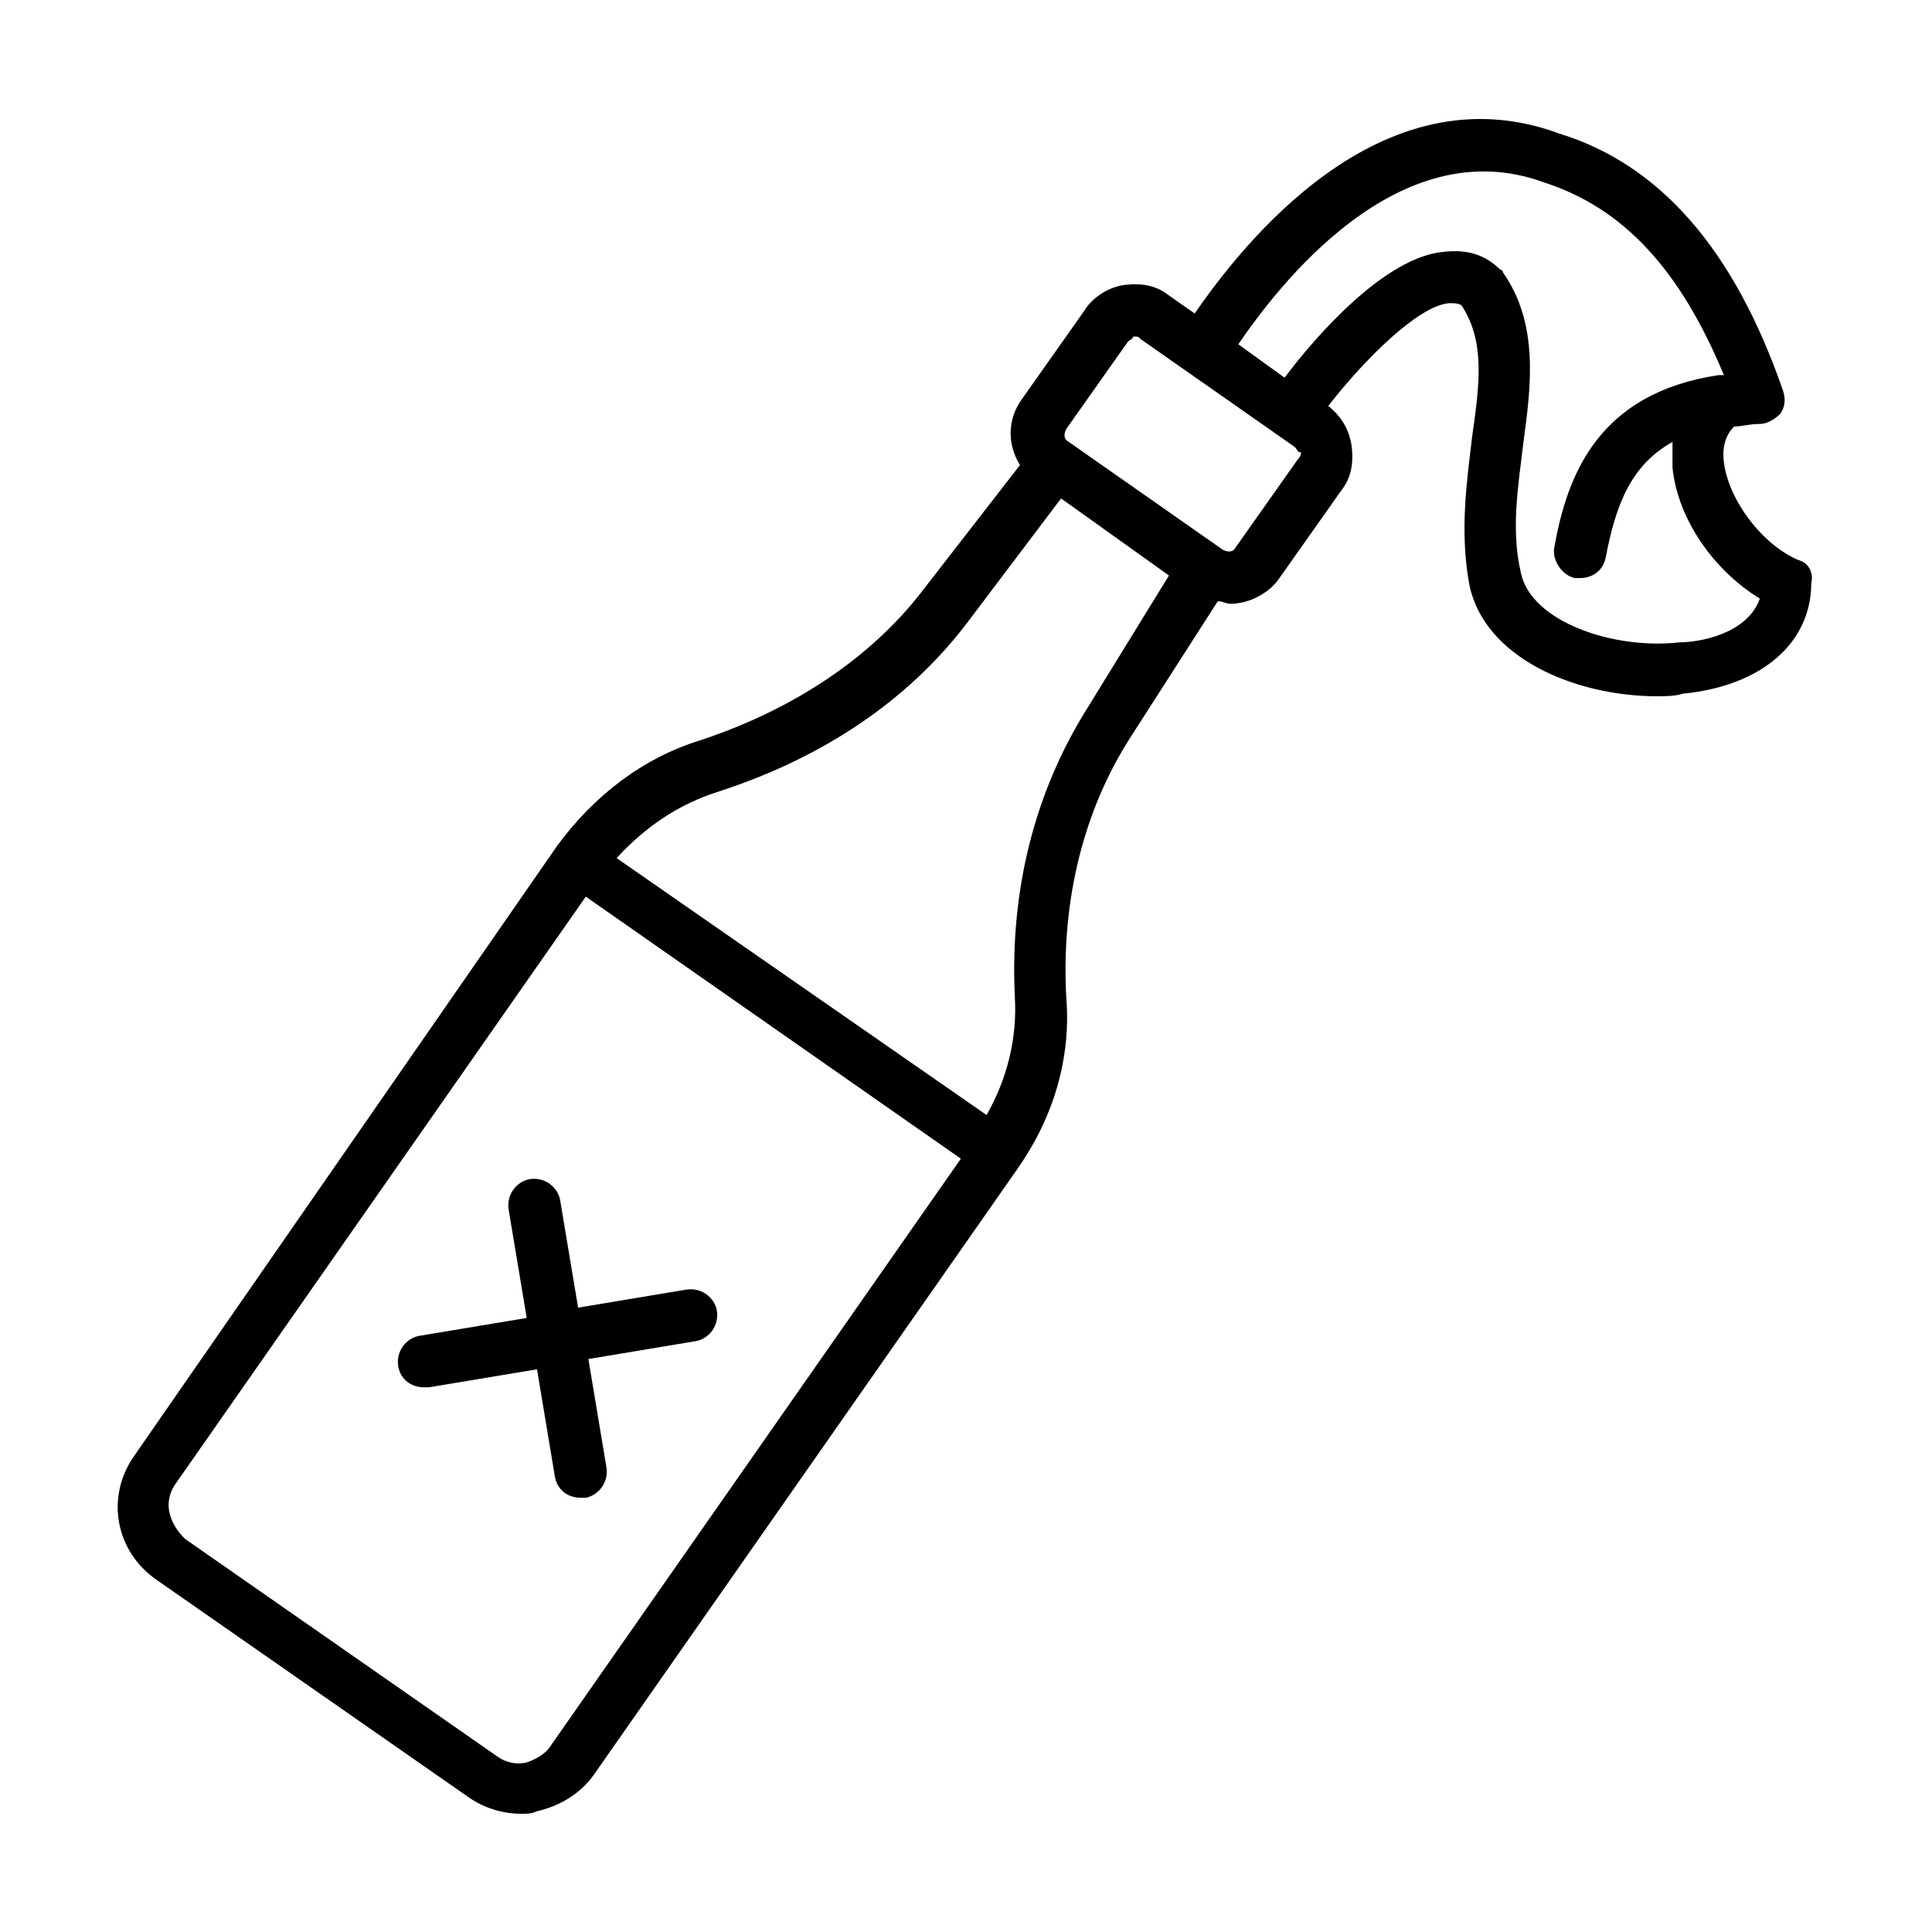 <?xml version="1.0" encoding="UTF-8"?>
<!-- Uploaded to: SVG Repo, www.svgrepo.com, Generator: SVG Repo Mixer Tools -->
<svg fill="#000000" width="800px" height="800px" version="1.1" viewBox="144 144 512 512" xmlns="http://www.w3.org/2000/svg">
 <g>
  <path d="m620.59 292.43c-9.531-4.086-18.383-15.66-19.742-25.871-0.68-5.445 1.363-8.168 2.723-9.531 2.043 0 4.086-0.68 6.809-0.68 2.043 0 4.086-1.363 5.445-2.723 1.363-2.043 1.363-4.086 0.68-6.129-12.938-37.445-32.68-59.914-59.23-68.082-47.66-17.703-84.422 29.953-96.676 47.656l-6.809-4.766c-3.402-2.723-7.488-3.402-12.254-2.723-4.086 0.68-8.168 3.402-10.211 6.809l-16.34 23.148c-4.086 5.445-4.086 12.254-0.68 17.703l-25.871 33.359c-13.617 17.703-34.043 31.316-58.551 39.488-15.66 4.766-28.594 14.977-38.125 27.914l-112.34 162.03c-7.488 10.895-4.766 25.191 6.129 32.68l83.059 57.871c4.086 2.723 8.852 4.086 13.617 4.086 1.363 0 2.723 0 4.086-0.68 6.129-1.363 11.574-4.766 14.977-9.531l112.34-160.68c9.531-13.617 14.297-29.277 12.938-45.613-1.363-25.871 4.766-49.699 17.02-68.762l23.148-36.082c1.363 0 2.043 0.68 3.402 0.68 4.766 0 10.211-2.723 12.938-6.809l16.34-23.148c2.723-3.402 3.402-7.488 2.723-12.254-0.68-4.086-2.723-7.488-6.129-10.211 9.531-12.254 23.828-26.551 32-27.234 1.363 0 2.723 0 3.402 0.68 6.129 9.531 4.766 20.426 2.723 34.723-1.363 11.574-3.402 25.191-0.68 39.488 4.086 19.062 27.914 29.277 49.699 29.277 2.043 0 4.766 0 6.809-0.68 21.105-2.043 34.043-13.617 34.043-29.277 0.684-2.731-0.68-5.453-3.402-6.133zm-330.88 314.54c-1.363 2.043-4.086 3.402-6.129 4.086-2.723 0.68-5.445 0-7.488-1.363l-83.059-57.871c-2.043-2.039-3.402-4.082-4.086-6.805-0.68-2.723 0-5.445 1.363-7.488l108.93-155.91 99.398 69.445zm142.29-275.05c-13.617 21.785-20.426 47.656-19.062 76.254 0.68 10.895-2.043 21.785-7.488 31.316l-98.039-68.086c7.488-8.168 16.34-14.297 27.234-17.703 27.234-8.852 49.699-23.828 65.359-44.254l25.191-33.359 28.594 20.426zm55.828-66.043-16.34 23.148c-0.68 1.363-2.043 1.363-3.402 0.68l-40.848-28.594c-1.363-0.68-1.363-2.043-0.68-3.402l16.34-23.148c0.68-0.68 1.363-0.68 1.363-1.363h0.68c0.68 0 0.68 0 1.363 0.68l40.848 28.594c0.68 0.68 0.68 1.363 1.363 1.363 0.676 0-0.008 1.363-0.688 2.043zm101.44 48.34c-17.703 2.043-39.488-5.445-42.211-18.383-2.723-11.574-0.68-23.148 0.68-34.723 2.043-14.977 4.086-31.316-5.445-44.934 0-0.68-0.68-0.68-0.68-0.68-4.086-4.086-8.852-5.445-14.977-4.766-15.66 1.363-34.043 22.469-42.211 33.359l-12.254-8.852c10.211-14.977 42.211-57.188 81.02-42.891 21.105 6.809 36.082 23.148 47.656 51.062h-0.68-0.68c-32 4.766-40.168 26.551-43.574 45.613-0.68 3.402 2.043 7.488 5.445 8.168h1.363c3.402 0 6.129-2.043 6.809-5.445 2.723-14.297 6.809-24.508 17.703-30.637v6.809c1.363 13.617 10.895 27.234 23.148 34.723-3.41 9.531-16.344 11.574-21.113 11.574z"/>
  <path d="m292.43 461.95c-0.68-3.402-4.086-6.129-8.168-5.445-3.402 0.68-6.129 4.086-5.445 8.168l4.766 28.594-28.594 4.766c-3.402 0.68-6.129 4.086-5.445 8.168 0.68 3.402 3.402 5.445 6.809 5.445h1.363l28.594-4.766 4.766 28.594c0.68 3.402 3.402 5.445 6.809 5.445h1.363c3.402-0.68 6.129-4.086 5.445-8.168l-4.766-28.594 28.594-4.766c3.402-0.68 6.129-4.086 5.445-8.168-0.68-3.402-4.086-6.129-8.168-5.445l-28.594 4.766z"/>
 </g>
</svg>